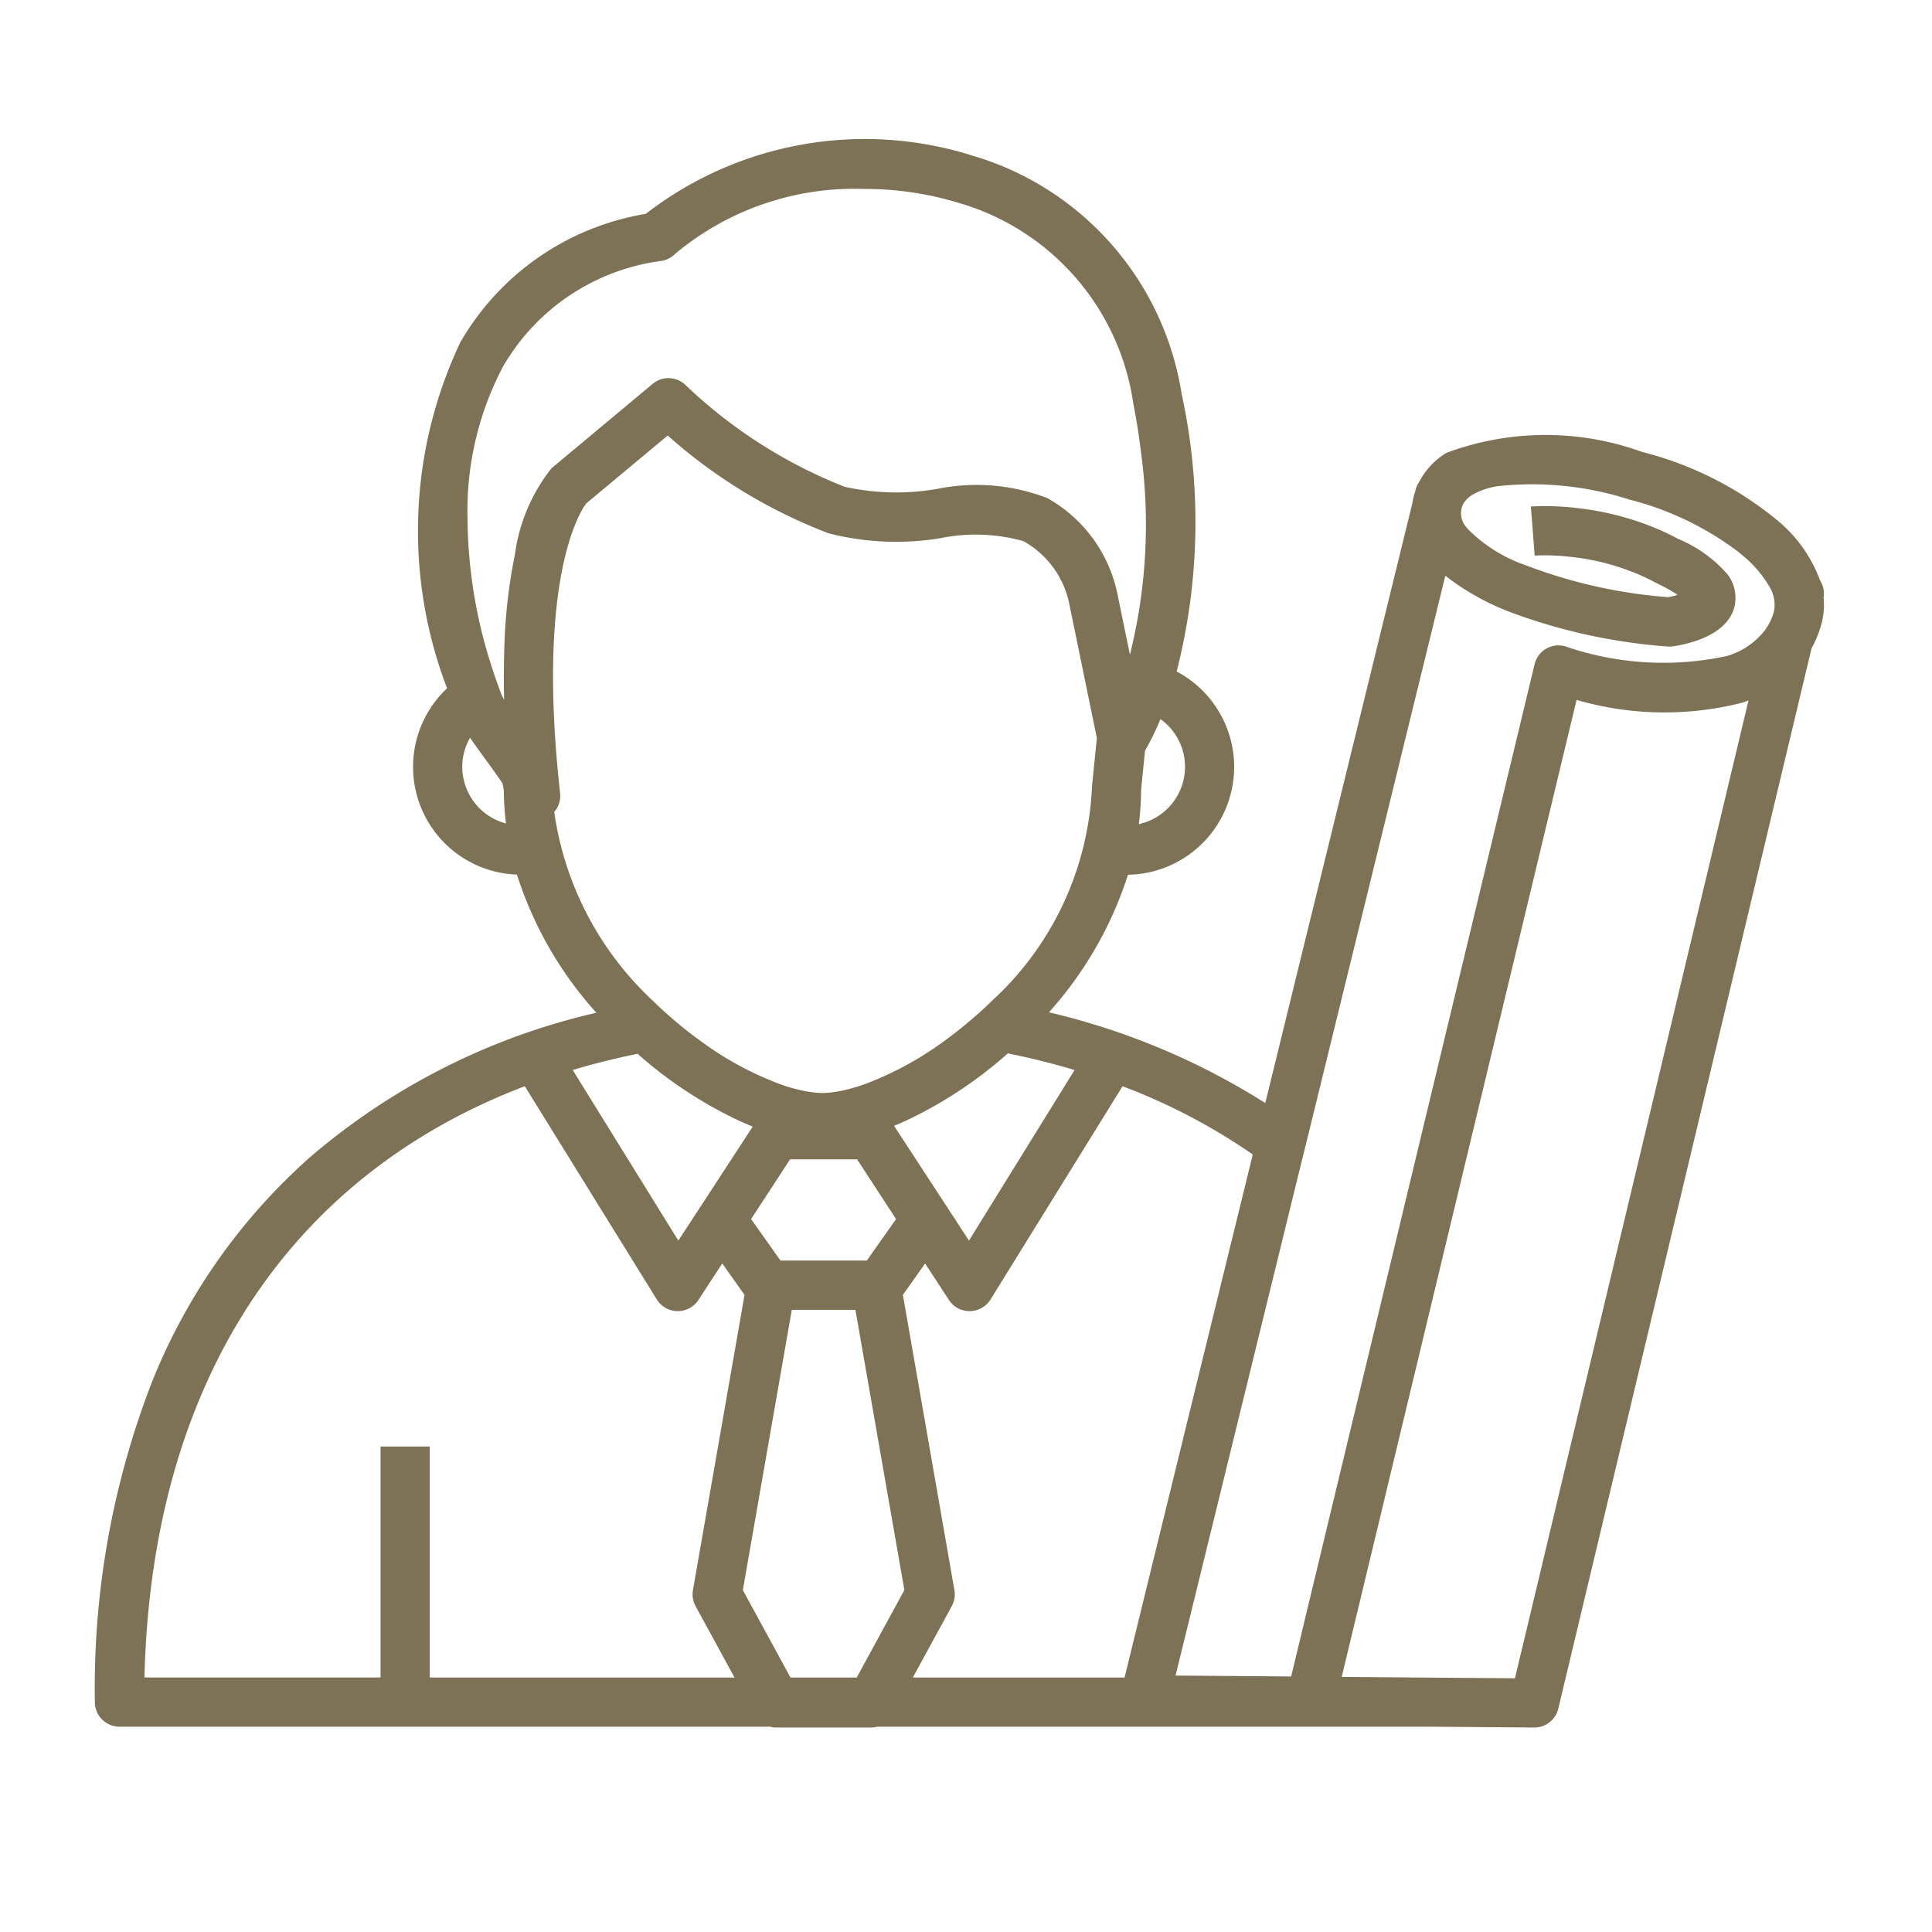 <?xml version="1.0" encoding="UTF-8"?> <svg xmlns="http://www.w3.org/2000/svg" id="Layer_1" data-name="Layer 1" viewBox="0 0 30 30"><defs><style>.cls-1{fill:#7d7255;}</style></defs><path class="cls-1" d="M28.317,9.278a.381.381,0,0,0-.057-.269,2.176,2.176,0,0,0-.671-.937A5.354,5.354,0,0,0,25.5,7.018a4.404,4.404,0,0,0-3.04.014,1.138,1.138,0,0,0-.421.448.382.382,0,0,0-.058.127l-.006.024a1.104,1.104,0,0,0-.036.135l-.004.032-2.288,9.33a10.939,10.939,0,0,0-3.359-1.409,5.859,5.859,0,0,0,1.227-2.136,1.675,1.675,0,0,0,.756-3.156A9.361,9.361,0,0,0,18.348,6.114a4.6,4.6,0,0,0-3.252-3.699,5.557,5.557,0,0,0-5.069.906,4.097,4.097,0,0,0-2.879,1.994,6.844,6.844,0,0,0-.206,5.373,1.674,1.674,0,0,0,1.085,2.893A5.862,5.862,0,0,0,9.26,15.726a10.384,10.384,0,0,0-4.455,2.251A9.25,9.25,0,0,0,2.361,21.456a13.14,13.14,0,0,0-.888,4.974.382.382,0,0,0,.382.382H11.959a.381.381,0,0,0,.096.013H13.524a.381.381,0,0,0,.096-.013h8.586l1.616.013h.003a.382.382,0,0,0,.372-.293L28.13,10.066a1.674,1.674,0,0,0,.153-.376A1.137,1.137,0,0,0,28.317,9.278ZM6.673,26.049V22.462H5.909v3.586H2.243C2.354,21.479,4.481,18.264,8.149,16.867l2.05,3.311a.382.382,0,0,0,.321.181l.005,0a.382.382,0,0,0,.32-.173l.37-.567.346.488-.801,4.584a.382.382,0,0,0,.041.249l.605,1.109ZM8.606,12.608a.381.381,0,0,0,.091-.292l-0-.001c-.372-3.346.319-4.383.406-4.498L10.368,6.763a8.099,8.099,0,0,0,2.495,1.517,4.214,4.214,0,0,0,1.749.075,2.759,2.759,0,0,1,1.278.047,1.442,1.442,0,0,1,.713.972v0l.429,2.086-.075.744-.002.038a4.79,4.79,0,0,1-1.546,3.293c-.027.027-.054.053-.08.077-.093.089-.188.172-.283.252q-.146.123-.292.233c-.043.032-.086.064-.128.094a5.109,5.109,0,0,1-1.17.633,2.769,2.769,0,0,1-.383.112q-.064.013-.124.022a1.323,1.323,0,0,1-.178.014,1.255,1.255,0,0,1-.137-.009c-.042-.005-.086-.012-.132-.02a2.644,2.644,0,0,1-.386-.107,5.069,5.069,0,0,1-1.194-.64c-.043-.031-.086-.063-.13-.095q-.146-.109-.29-.231c-.097-.082-.194-.167-.289-.257-.024-.023-.049-.047-.074-.072A4.959,4.959,0,0,1,8.606,12.608Zm-1.428-.701a.904.904,0,0,1,.121-.451c.073.108.156.221.24.336.077.105.182.249.266.375l.018.109a4.458,4.458,0,0,0,.034.511A.912.912,0,0,1,7.178,11.907ZM10.479,3.946a4.338,4.338,0,0,1,2.939-1.012,4.994,4.994,0,0,1,1.454.212,3.811,3.811,0,0,1,2.725,3.115c.054.276.094.541.125.796a8.314,8.314,0,0,1-.174,3.097l-.003.01-.194-.944a2.218,2.218,0,0,0-1.091-1.487A3.062,3.062,0,0,0,14.541,7.594a3.725,3.725,0,0,1-1.425-.035,7.626,7.626,0,0,1-2.466-1.575.382.382,0,0,0-.515-.024L8.588,7.251l-.026.023a2.727,2.727,0,0,0-.566,1.335,8.242,8.242,0,0,0-.162,1.371c-.004.088-.006.179-.008.272-.002.125-.003.254-.002.389.001.073.002.148.004.224a.667.667,0,0,1-.045-.09c-.014-.038-.028-.075-.042-.113q-.066-.181-.123-.363a7.583,7.583,0,0,1-.358-2.243,4.796,4.796,0,0,1,.551-2.364,3.338,3.338,0,0,1,2.463-1.641A.382.382,0,0,0,10.479,3.946Zm7.922,7.961a.912.912,0,0,1-.717.89,4.457,4.457,0,0,0,.035-.534l.061-.606a4.078,4.078,0,0,0,.239-.491A.91.91,0,0,1,18.401,11.907ZM12.275,26.049l-.74-1.358.76-4.352h.988l.76,4.352-.74,1.358Zm1.608-8.567q.105-.043.212-.093A6.634,6.634,0,0,0,15.65,16.357q.535.108,1.036.258L15.046,19.264l-.215-.33ZM13.505,19.51l-.045.064h-1.34L12.074,19.51l-.411-.58.605-.928h1.041l.605.928Zm-2.03-2.108q.107.049.213.092l-.94,1.441-.215.329L8.893,16.615q.488-.146,1.007-.252A6.607,6.607,0,0,0,11.475,17.402Zm3.304,7.538a.382.382,0,0,0,.041-.249l-.8-4.584.345-.488.37.567a.382.382,0,0,0,.32.173l.005,0a.382.382,0,0,0,.321-.181l2.05-3.311a9.344,9.344,0,0,1,2.022,1.06l-1.991,8.122H14.174Zm5.54-7.337,2.124-8.663a3.901,3.901,0,0,0,1.112.603,8.822,8.822,0,0,0,2.34.496.385.385,0,0,0,.085-.003c.265-.04.89-.185.963-.668l.002-.024a.601.601,0,0,0-.123-.429,2.057,2.057,0,0,0-.764-.547c-.084-.046-.169-.087-.254-.126a4.449,4.449,0,0,0-1.285-.349,4.127,4.127,0,0,0-.748-.028l.018.226.012.155.019.249.01.132a3.355,3.355,0,0,1,.54.018,3.663,3.663,0,0,1,1.173.319c.052.025.104.051.156.079l.018.009a2.821,2.821,0,0,1,.334.185,1.467,1.467,0,0,1-.146.036,7.821,7.821,0,0,1-2.206-.493,2.336,2.336,0,0,1-.906-.565l-.017-.021a.327.327,0,0,1-.085-.279.305.305,0,0,1,.044-.112.403.403,0,0,1,.129-.12,1.139,1.139,0,0,1,.395-.134,4.927,4.927,0,0,1,2.041.208,4.735,4.735,0,0,1,1.683.805c.036.028.07.057.103.086a1.757,1.757,0,0,1,.377.441.548.548,0,0,1,.084.403.896.896,0,0,1-.131.28,1.149,1.149,0,0,1-.603.415,4.675,4.675,0,0,1-2.512-.152.382.382,0,0,0-.472.279l-1.971,8.195-.113.471-.113.47-.123.511-1.46,6.071-.379-.003-.765-.006-.651-.005.651-2.653.221-.902.987-4.025.105-.427Zm3.637,6.649-.267,1.118-.165.69-1.313-.01-1.377-.011,1.242-5.164.138-.574.125-.52L24.481,10.868a4.889,4.889,0,0,0,2.57.044c.034-.011.067-.023.1-.036Z"></path></svg> 